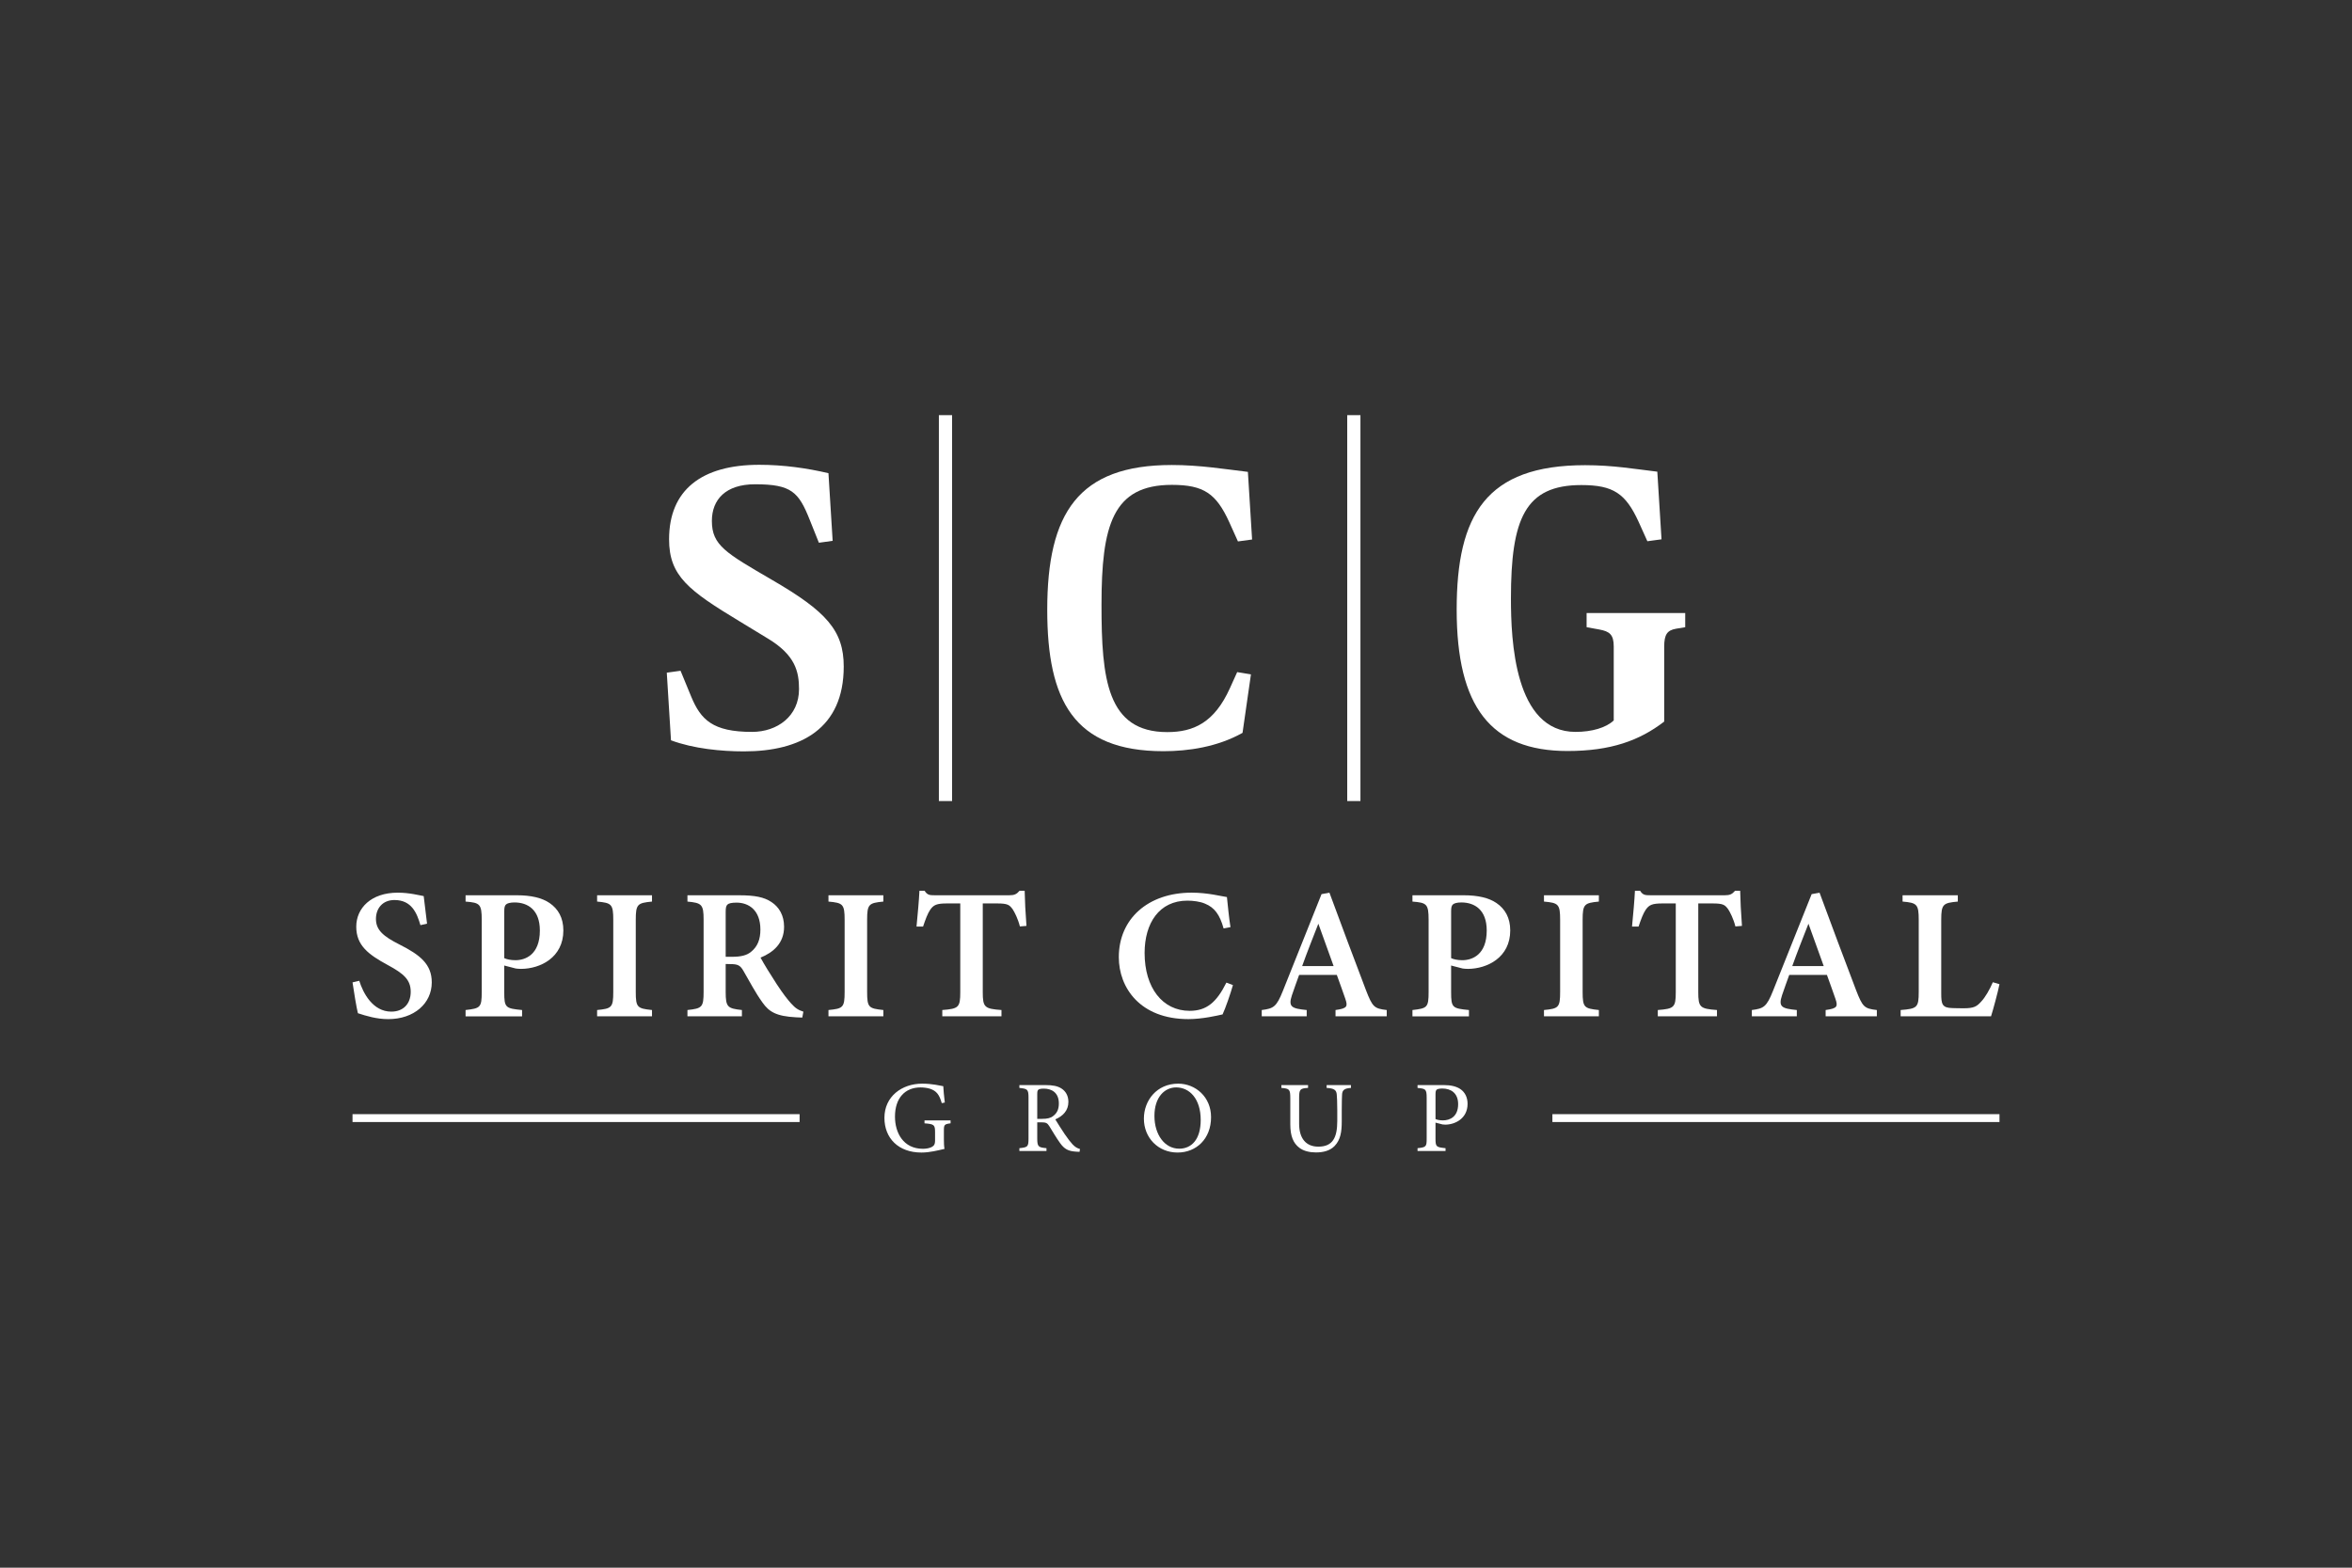 <?xml version="1.0" encoding="utf-8"?>
<!-- Generator: Adobe Illustrator 27.3.1, SVG Export Plug-In . SVG Version: 6.00 Build 0)  -->
<svg version="1.1" id="FONTSPRING_DEMO_-_Scientia_Bold"
	 xmlns="http://www.w3.org/2000/svg" xmlns:xlink="http://www.w3.org/1999/xlink" x="0px" y="0px" viewBox="0 0 3000 2000"
	 style="enable-background:new 0 0 3000 2000;" xml:space="preserve">
<rect x="0" y="0" width="3000" height="2000" fill="#333333" stroke="none"/>
<style type="text/css">
	.st0{fill:#FFFFFF;}
	.st1{fill-rule:evenodd;clip-rule:evenodd;fill:#FFFFFF;}
</style>
<g>
	<g>
		<g>
			<path class="st0" d="M536.26,1180.27c-4.5-15.37-11.16-32.05-33.18-32.05c-15.44,0-23.56,11.07-23.56,24.05
				c0,14.23,9.37,22.24,29.87,32.61c26.51,13.34,41.33,25.2,41.33,48.39c0,26.96-22.7,46.89-55.52,46.89
				c-14.87,0-28-4.04-38.67-7.53c-1.59-5.88-5.22-27.6-6.88-39.35l8.6-2.05c4.75,15.3,17.06,39.37,40.84,39.37
				c15.41,0,24.78-10.03,24.78-25.32c0-15.36-8.97-23.19-29.26-34.13c-24.79-13.39-40.2-25.1-40.2-48.9
				c0-23.62,18.82-43.42,52.96-43.42c15.31,0,27.92,3.56,33.06,4.36c0.95,8.71,2.36,20.07,4.27,35.2L536.26,1180.27z"/>
			<path class="st0" d="M659.18,1142.15c18.11,0,32.11,3.24,41.85,9.91c10.97,7.51,17.54,18.83,17.54,34.98
				c0,34.54-29.39,48.87-53.82,49.02c-2.46,0-5.3-0.24-6.88-0.48l-14.7-3.81v33.98c0,19.96,1.66,20.74,22.75,22.81v8.04h-72.07
				v-8.04c18.74-2.14,20.61-3.1,20.61-22.98v-92.01c0-20.38-2.46-21.93-20.61-23.37v-8.04H659.18z M643.18,1222.36
				c2.85,1.43,8.19,2.63,14.26,2.63c12.68,0,31.16-7,31.16-37.86c0-26.45-15.41-35.82-32.43-35.82c-5.65,0-9.25,1.19-10.68,2.54
				c-1.75,1.51-2.3,4.05-2.3,8.61V1222.36z"/>
			<path class="st0" d="M761.62,1296.59v-8.04c18.56-1.83,20.61-3.09,20.61-23.13v-91.86c0-20.13-2.21-21.69-20.61-23.37v-8.04
				h70.01v8.04c-18.49,1.83-20.7,3.24-20.7,23.37v91.86c0,19.97,2.06,21.15,20.7,23.13v8.04H761.62z"/>
			<path class="st0" d="M1023.32,1298.18c-2.01,0-4.78-0.08-7.71-0.32c-25.69-1.34-34.64-7.09-42.94-18.74
				c-9.25-12.74-16.73-27.4-24.64-40.9c-3.98-6.83-7.22-8.26-16.41-8.26l-6-0.15v35.61c0,19.58,2.46,21.08,20.7,23.13v8.04h-69.47
				v-8.04c18.64-1.98,20.61-3.55,20.61-23.13v-92.33c0-19.27-2.46-21.22-20.61-22.89v-8.04h66c19.82,0,31.77,2.29,41.26,8.7
				c9.59,6.33,16,16.87,16,31.52c0,20.9-13.69,32.65-30.03,39.33c3.81,7.21,13.41,22.82,20.54,33.67
				c8.48,12.9,13.46,19.15,18.31,24.63c5.8,6.43,9.41,8.58,15.8,10.62L1023.32,1298.18z M933.78,1220.65
				c10.97,0,18.81-1.75,24.28-6.43c8.34-6.74,11.83-15.93,11.83-28.3c0-25.27-15.33-34.38-30.38-34.38c-6.58,0-10,0.95-11.51,2.38
				c-1.83,1.51-2.39,4.19-2.39,9.44v57.29H933.78z"/>
			<path class="st0" d="M1056.72,1296.59v-8.04c18.56-1.83,20.61-3.09,20.61-23.13v-91.86c0-20.13-2.21-21.69-20.61-23.37v-8.04
				h70.01v8.04c-18.49,1.83-20.7,3.24-20.7,23.37v91.86c0,19.97,2.06,21.15,20.7,23.13v8.04H1056.72z"/>
			<path class="st0" d="M1300.89,1181.92c-2.45-9.77-6.84-18.38-9.3-22.04c-4.11-5.49-6.18-7.31-19.86-7.31h-18.2v113.09
				c0,19.46,2.21,21.3,23.86,22.88v8.04h-75.48v-8.04c20.86-1.58,22.92-3.34,22.92-22.88v-113.09h-16.99
				c-13.22,0-17.03,1.89-21.37,8.09c-3.16,4.6-5.99,12.15-9.08,21.41h-8.36c1.58-16.35,3.16-33.63,3.72-45.7h6.55
				c3.56,5.55,6.33,5.77,13.29,5.77h94.71c6.5,0,9.33-1.26,13.2-5.77h6.47c0.15,10.39,1.1,29.97,2.29,44.84L1300.89,1181.92z"/>
			<path class="st0" d="M1572.63,1256.72c-3.33,11.71-9.5,29.44-13.22,37.42c-6.43,1.43-25.58,6.01-43.64,6.01
				c-61.42,0-88.71-39.94-88.71-79.05c0-48.94,37.29-82.28,92.99-82.28c20.59,0,38.3,4.74,44.91,5.62c1.11,11,2.77,27.42,4.52,38.37
				l-8.76,1.66c-4.91-17.62-11.54-26.74-23.96-31.73c-5.87-2.54-14.84-3.74-22.17-3.74c-36.12,0-54.63,28.83-54.63,66.8
				c0,44.31,22.83,73.78,57.47,73.78c21.46,0,34.26-10.7,46.84-36.01L1572.63,1256.72z"/>
			<path class="st0" d="M1703.48,1296.59v-8.04c15.14-2.06,15.8-4.59,12.47-14.39c-2.63-7.88-6.76-18.99-10.82-30.4h-48.08
				c-3.03,8.53-6.44,17.64-9.15,25.84c-5.07,15.14-0.2,17.04,18.82,18.95v8.04h-57.36v-8.04c14.97-1.9,18.77-3.87,26.93-24.33
				l49.34-123.51l10.07-1.89c15.12,41.1,31.36,84.3,46.64,124.48c8.38,21.6,10.51,23.35,26.46,25.25v8.04H1703.48z M1681.57,1178.44
				c-7.14,18.27-14.29,36.19-20.65,54.03h40.11L1681.57,1178.44z"/>
			<path class="st0" d="M1866.93,1142.15c18.11,0,32.11,3.24,41.86,9.91c10.96,7.51,17.53,18.83,17.53,34.98
				c0,34.54-29.39,48.87-53.82,49.02c-2.46,0-5.3-0.24-6.88-0.48l-14.7-3.81v33.98c0,19.96,1.66,20.74,22.75,22.81v8.04h-72.07
				v-8.04c18.73-2.14,20.61-3.1,20.61-22.98v-92.01c0-20.38-2.46-21.93-20.61-23.37v-8.04H1866.93z M1850.92,1222.36
				c2.85,1.43,8.19,2.63,14.26,2.63c12.68,0,31.16-7,31.16-37.86c0-26.45-15.41-35.82-32.43-35.82c-5.66,0-9.26,1.19-10.68,2.54
				c-1.75,1.51-2.3,4.05-2.3,8.61V1222.36z"/>
			<path class="st0" d="M1969.36,1296.59v-8.04c18.56-1.83,20.61-3.09,20.61-23.13v-91.86c0-20.13-2.21-21.69-20.61-23.37v-8.04
				h70.01v8.04c-18.49,1.83-20.7,3.24-20.7,23.37v91.86c0,19.97,2.06,21.15,20.7,23.13v8.04H1969.36z"/>
			<path class="st0" d="M2213.53,1181.92c-2.45-9.77-6.84-18.38-9.3-22.04c-4.11-5.49-6.18-7.31-19.86-7.31h-18.2v113.09
				c0,19.46,2.21,21.3,23.85,22.88v8.04h-75.48v-8.04c20.86-1.58,22.92-3.34,22.92-22.88v-113.09h-16.99
				c-13.22,0-17.03,1.89-21.37,8.09c-3.16,4.6-5.99,12.15-9.08,21.41h-8.36c1.58-16.35,3.16-33.63,3.72-45.7h6.55
				c3.56,5.55,6.33,5.77,13.29,5.77h94.71c6.5,0,9.33-1.26,13.2-5.77h6.47c0.15,10.39,1.1,29.97,2.29,44.84L2213.53,1181.92z"/>
			<path class="st0" d="M2328.62,1296.59v-8.04c15.14-2.06,15.8-4.59,12.47-14.39c-2.63-7.88-6.76-18.99-10.82-30.4h-48.08
				c-3.03,8.53-6.44,17.64-9.15,25.84c-5.07,15.14-0.2,17.04,18.82,18.95v8.04h-57.36v-8.04c14.97-1.9,18.77-3.87,26.93-24.33
				l49.34-123.51l10.07-1.89c15.12,41.1,31.36,84.3,46.64,124.48c8.38,21.6,10.51,23.35,26.46,25.25v8.04H2328.62z M2306.71,1178.44
				c-7.14,18.27-14.29,36.19-20.65,54.03h40.11L2306.71,1178.44z"/>
			<path class="st0" d="M2550.35,1255.6c-1.74,9.22-8.55,34.24-10.78,40.99H2424.3v-8.04c21.16-1.67,23.06-3.17,23.06-23.21v-91.86
				c0-20.04-2.38-21.69-20.61-23.29v-8.04h70.47v8.04c-18.7,1.75-21.16,3.16-21.16,23.29v93.77c0,13.57,0.97,18.59,14.21,18.83
				c0.39,0.15,13.48,0.24,14.6,0.24c13.04,0,16.61-2.35,22.23-8.6c5.01-5.25,10.78-15.22,14.8-24.63L2550.35,1255.6z"/>
		</g>
	</g>
	<g>
		<rect x="1197.55" y="529.63" class="st1" width="16.85" height="492.32"/>
		<rect x="1718.4" y="529.63" class="st1" width="16.85" height="492.32"/>
		<path class="st0" d="M948.96,958.59c-28.76,0-64.35-3.41-93.11-14.14l-5.36-86.28l17.55-2.44l13.65,33.15
			c12.19,29.25,27.3,44.85,77.51,44.85c32.17,0,59.96-19.99,59.96-54.6c0-22.42-4.88-43.39-39.49-64.35l-36.07-21.94
			c-65.32-39.49-90.18-58.01-90.18-104.81c0-62.89,41.44-95.06,115.05-95.06c31.2,0,61.42,4.39,88.23,10.72l5.36,86.28l-17.55,2.44
			l-11.7-29.25c-14.14-35.59-23.4-45.34-69.71-45.34c-37.54,0-55.09,19.5-55.09,46.8c0,31.2,18.04,40.95,76.53,75.07
			c69.71,40.46,91.65,64.83,91.65,110.66C1076.19,929.35,1021.6,958.59,948.96,958.59z"/>
		<path class="st0" d="M1404.98,771.65c0,94.08,6.82,162.33,83.85,162.33c33.15,0,59.96-11.7,79.95-56.06l9.26-20.47l17.55,2.92
			l-10.72,74.58c-32.17,18.04-69.22,23.4-100.91,23.4c-114.56,0-148.19-64.83-148.19-180.37c0-123.33,39.49-184.75,158.92-184.75
			c35.59,0,68.25,5.36,97.01,8.77l5.36,86.28l-18.04,2.44l-11.21-24.86c-16.57-36.07-32.17-47.29-73.12-47.29
			C1419.11,618.58,1404.98,670.25,1404.98,771.65z"/>
		<path class="st0" d="M2058.35,825.02c0-15.6-5.36-19.5-18.52-21.94l-16.09-2.92v-18.04h125.77v18.04l-11.7,1.95
			c-11.21,1.95-15.11,7.31-15.11,22.91v95.55c-31.69,24.37-68.25,37.54-123.33,37.54c-97.98,0-141.37-56.55-141.37-180.37
			c0-120.89,37.54-184.27,163.79-184.27c35.59,0,63.37,4.87,92.13,8.29l5.36,86.28l-18.04,2.44l-11.21-24.86
			c-16.57-36.07-32.17-46.8-73.12-46.8c-71.66,0-89.7,42.9-89.7,144.78c0,52.65,4.39,170.13,82.38,170.13
			c20.96,0,39-5.36,48.75-14.62V825.02z"/>
	</g>
	<g>
		<path class="st1" d="M449.65,1421.41h570.25v10.04H449.65V1421.41L449.65,1421.41z M1980.1,1421.41h570.26v10.04H1980.1V1421.41z"
			/>
		<g>
			<g>
				<path class="st0" d="M1212.48,1433.1c-8.02,1.04-8.54,1.81-8.54,9.45v10.87c0,4.53,0.13,8.8,0.78,12.3
					c-8.02,1.81-18.51,4.66-29.38,4.66c-29.38,0-47.24-18.25-47.24-44.27c0-27.31,22.26-43.62,48.15-43.62
					c13.2,0,22.91,2.59,26.92,3.24c0.26,4.79,0.91,12.68,1.94,20.84l-3.88,0.78c-3.11-11-6.86-15.66-15.01-18.38
					c-2.98-1.04-8.28-1.68-12.04-1.68c-19.8,0-32.62,13.59-32.62,37.28c0,20.58,10.61,41.03,35.72,41.03c4.4,0,8.41-0.91,11-2.2
					c2.72-1.55,4.4-2.98,4.4-8.28v-10.61c0-9.45-1.04-10.48-13.46-11.39v-3.75h33.26V1433.1z"/>
				<path class="st0" d="M1376.98,1469.47c-1.68,0-3.11-0.13-4.79-0.26c-9.45-0.65-14.5-3.11-20.19-11.13
					c-4.79-6.6-9.45-14.75-13.59-21.36c-2.59-4.14-4.27-4.92-10.87-4.92h-4.53v20.32c0,11,1.42,11.65,11.78,12.68v3.62h-34.56v-3.62
					c10.74-1.16,11.65-1.68,11.65-12.68v-51.64c0-11-1.42-11.39-11.65-12.56v-3.62h33.01c9.45,0,15.79,1.16,20.71,4.4
					c5.31,3.37,8.8,9.19,8.8,17.09c0,11.13-7.12,18.12-16.7,22.26c2.33,4.01,7.9,12.68,11.78,18.51c4.79,6.86,7.25,10.1,10.23,13.33
					c3.49,3.75,6.47,5.18,9.45,5.95L1376.98,1469.47z M1329.22,1427.4c6.73,0,11-1.04,14.24-3.75c5.05-3.75,7.12-8.93,7.12-15.92
					c0-13.85-9.19-18.9-19.16-18.9c-3.75,0-5.95,0.52-6.86,1.29c-1.16,0.91-1.55,2.2-1.55,5.57v31.71H1329.22z"/>
				<path class="st0" d="M1502.78,1382.49c22.13,0,41.94,16.96,41.94,42.71c0,27.83-18.9,45.17-42.71,45.17
					c-24.85,0-42.97-18.9-42.97-43.23C1459.03,1403.97,1475.47,1382.49,1502.78,1382.49z M1500.19,1387.28
					c-14.5,0-27.7,12.17-27.7,36.37c0,24.07,13.2,41.81,31.58,41.81c15.66,0,27.44-11.65,27.44-36.63
					C1531.52,1401.64,1517.15,1387.28,1500.19,1387.28z"/>
				<path class="st0" d="M1723.2,1387.92c-8.15,0.52-11.13,2.59-11.39,8.54c-0.13,2.98-0.39,8.41-0.39,20.32v13.98
					c0,13.2-1.55,23.3-9.06,31.19c-6.08,6.34-14.88,8.28-23.82,8.28c-7.51,0-15.53-1.55-21.23-5.95
					c-7.77-5.95-11.52-14.88-11.52-30.03v-33.01c0-11.65-1.04-12.43-11.39-13.33v-3.62h34.04v3.62
					c-10.35,0.65-11.39,1.68-11.39,13.33v32.36c0,18.9,8.93,29.25,24.46,29.25c18.38,0,24.2-11.39,24.2-32.88v-13.2
					c0-11.91-0.39-16.83-0.65-20.32c-0.39-5.82-3.37-8.03-12.94-8.54v-3.62h31.06V1387.92z"/>
				<path class="st0" d="M1841.49,1384.3c9.19,0,16.57,1.68,21.87,5.57c5.05,3.75,8.54,9.84,8.54,18.38
					c0,18.9-16.18,26.53-28.47,26.53c-1.42,0-2.72-0.13-3.5-0.26l-8.93-2.33v20.19c0,10.87,0.91,11.13,12.81,12.43v3.62h-35.72
					v-3.62c11.13-1.16,11.65-1.94,11.65-12.68v-51.38c0-11.52-1.42-11.78-11.65-12.81v-3.62H1841.49z M1831.01,1427.66
					c1.55,0.78,5.05,1.68,9.45,1.68c8.67,0,19.41-4.4,19.41-20.71c0-14.24-9.32-19.93-20.19-19.93c-3.75,0-6.47,0.65-7.25,1.55
					c-1.04,0.91-1.42,2.46-1.42,5.95V1427.66z"/>
			</g>
		</g>
	</g>
</g>
</svg>

